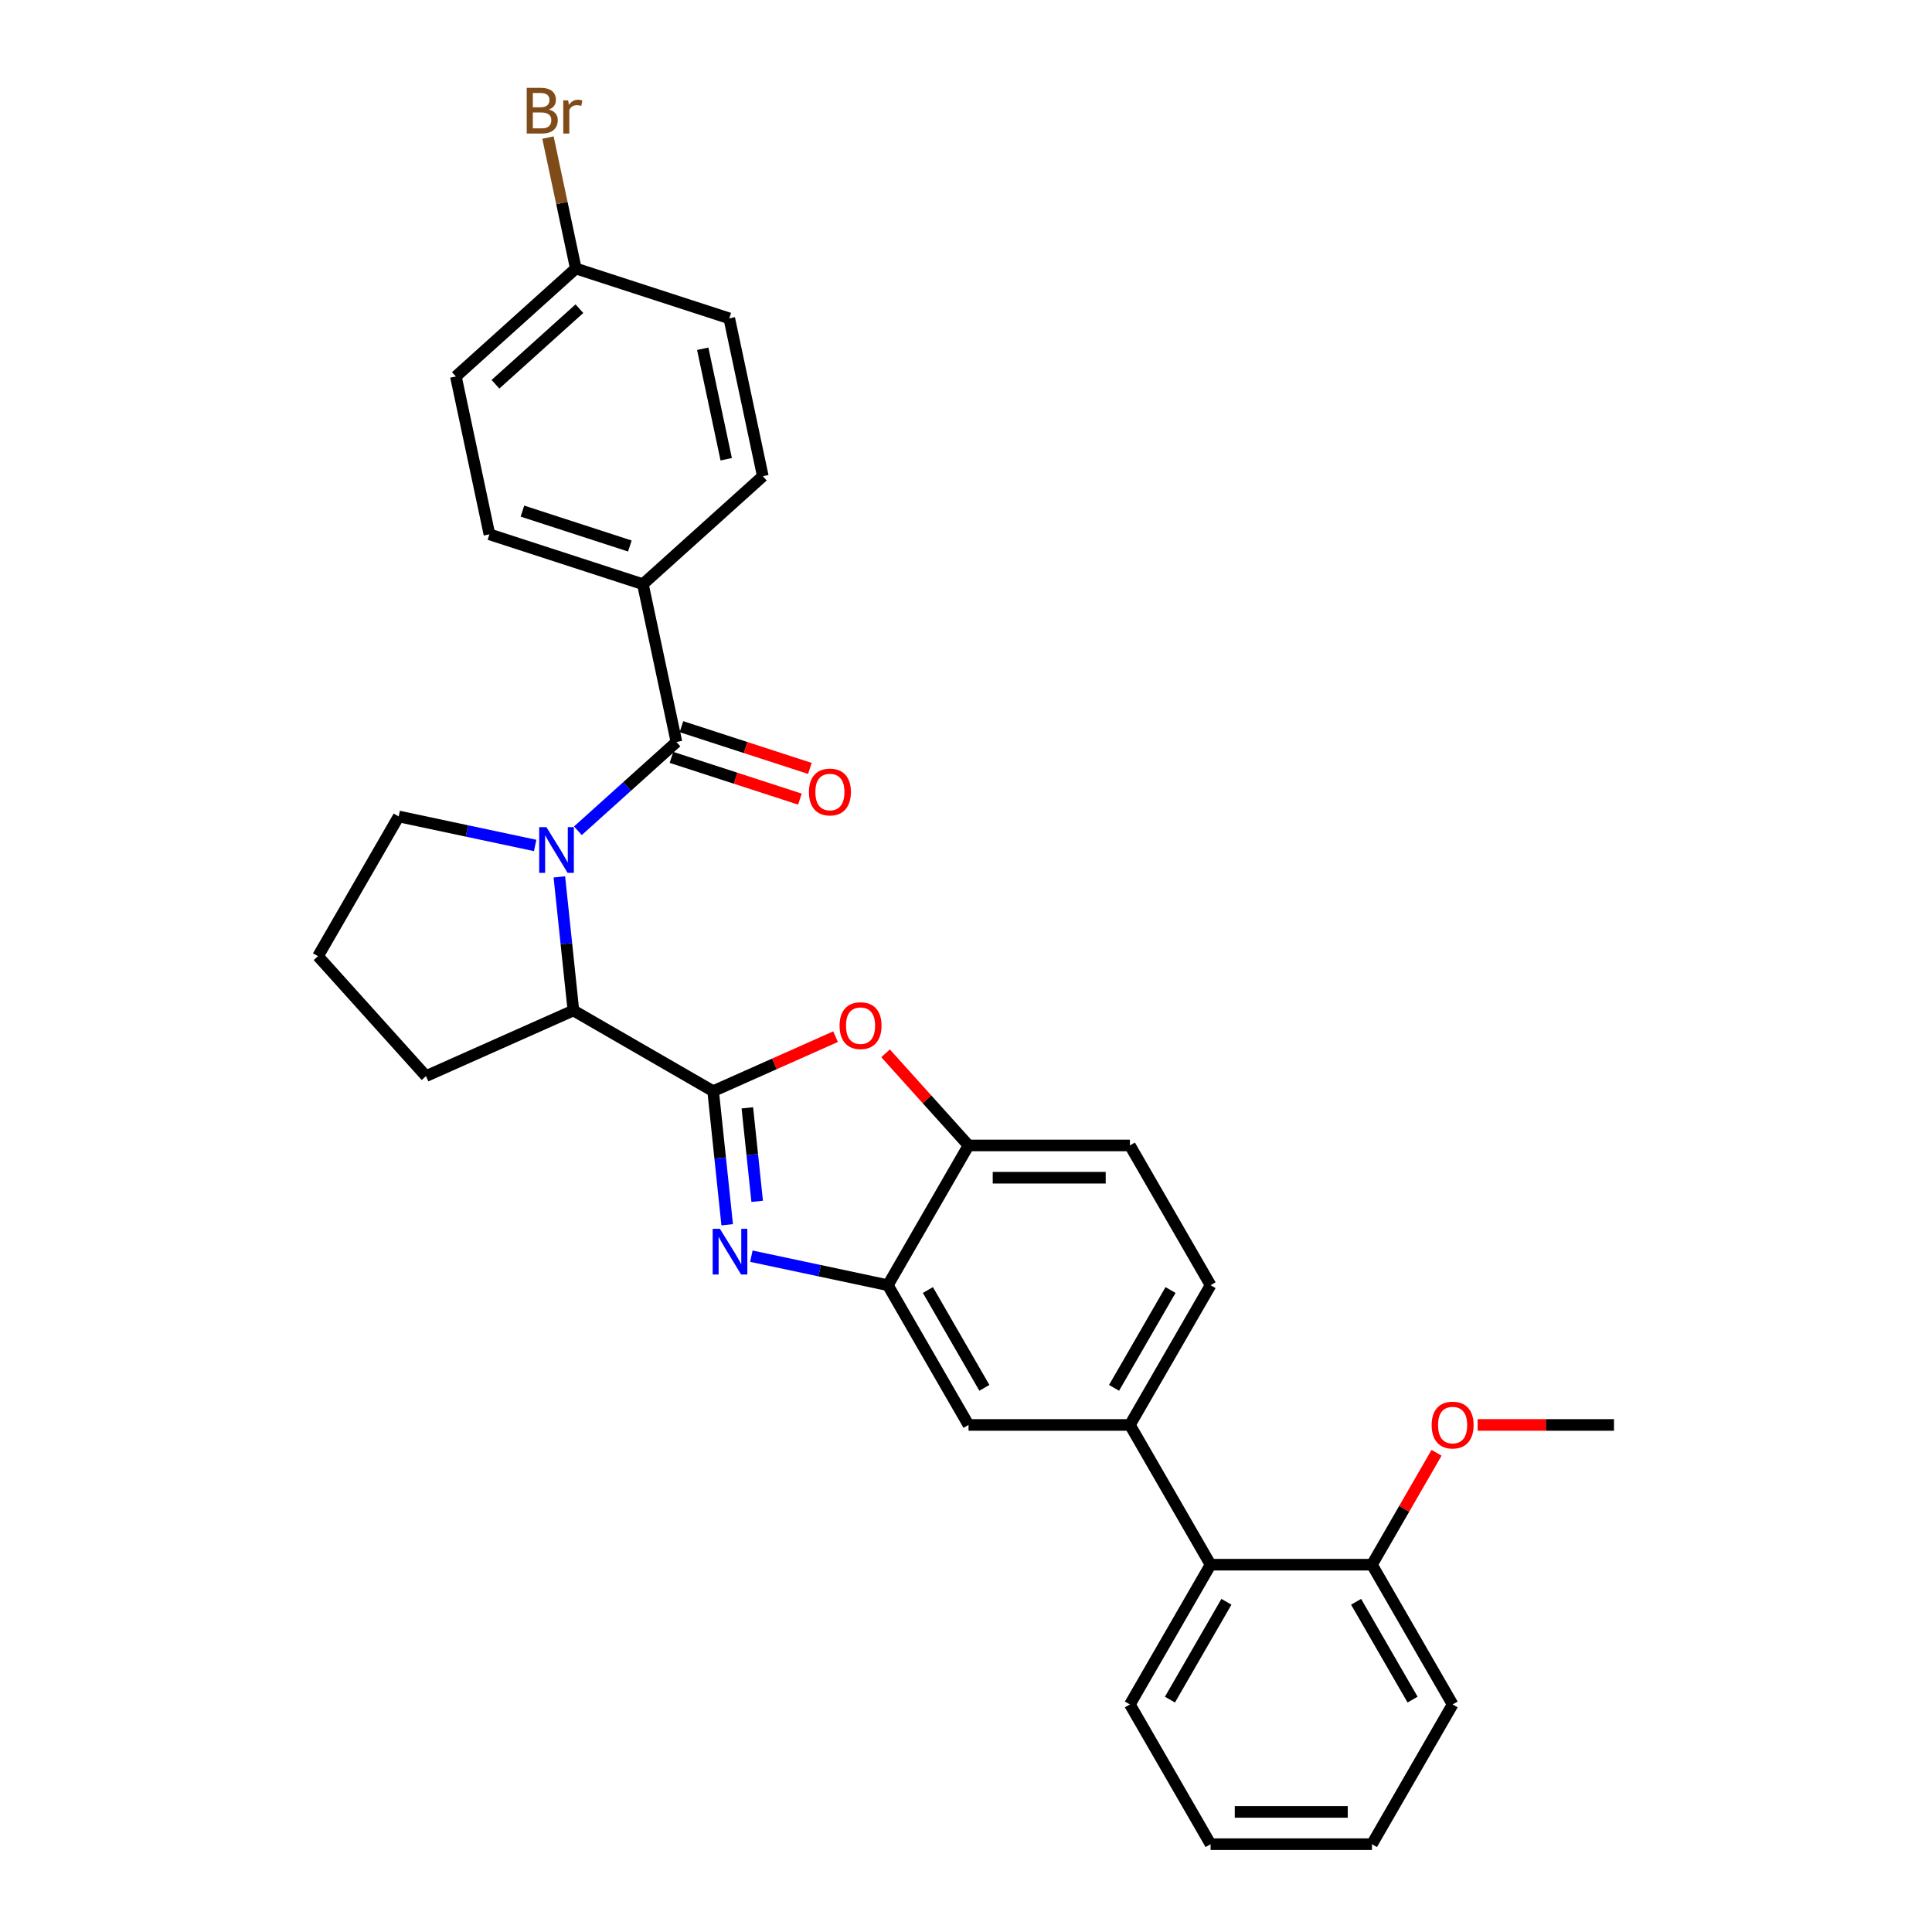 <?xml version='1.0' encoding='iso-8859-1'?>
<svg version='1.1' baseProfile='full'
              xmlns='http://www.w3.org/2000/svg'
                      xmlns:rdkit='http://www.rdkit.org/xml'
                      xmlns:xlink='http://www.w3.org/1999/xlink'
                  xml:space='preserve'
width='1000px' height='1000px' viewBox='0 0 1000 1000'>
<!-- END OF HEADER -->
<rect style='opacity:1.0;fill:#FFFFFF;stroke:none' width='1000' height='1000' x='0' y='0'> </rect>
<path class='bond-0' d='M 235.962,194.866 L 298.032,138.979' style='fill:none;fill-rule:evenodd;stroke:#000000;stroke-width:6px;stroke-linecap:butt;stroke-linejoin:miter;stroke-opacity:1' />
<path class='bond-0' d='M 256.45,198.897 L 299.899,159.776' style='fill:none;fill-rule:evenodd;stroke:#000000;stroke-width:6px;stroke-linecap:butt;stroke-linejoin:miter;stroke-opacity:1' />
<path class='bond-1' d='M 235.962,194.866 L 253.327,276.564' style='fill:none;fill-rule:evenodd;stroke:#000000;stroke-width:6px;stroke-linecap:butt;stroke-linejoin:miter;stroke-opacity:1' />
<path class='bond-2' d='M 289.521,453.873 L 293.155,488.448' style='fill:none;fill-rule:evenodd;stroke:#0000FF;stroke-width:6px;stroke-linecap:butt;stroke-linejoin:miter;stroke-opacity:1' />
<path class='bond-2' d='M 293.155,488.448 L 296.789,523.023' style='fill:none;fill-rule:evenodd;stroke:#000000;stroke-width:6px;stroke-linecap:butt;stroke-linejoin:miter;stroke-opacity:1' />
<path class='bond-3' d='M 299.117,430.001 L 324.622,407.036' style='fill:none;fill-rule:evenodd;stroke:#0000FF;stroke-width:6px;stroke-linecap:butt;stroke-linejoin:miter;stroke-opacity:1' />
<path class='bond-3' d='M 324.622,407.036 L 350.127,384.071' style='fill:none;fill-rule:evenodd;stroke:#000000;stroke-width:6px;stroke-linecap:butt;stroke-linejoin:miter;stroke-opacity:1' />
<path class='bond-4' d='M 277,437.608 L 241.68,430.1' style='fill:none;fill-rule:evenodd;stroke:#0000FF;stroke-width:6px;stroke-linecap:butt;stroke-linejoin:miter;stroke-opacity:1' />
<path class='bond-4' d='M 241.68,430.1 L 206.361,422.593' style='fill:none;fill-rule:evenodd;stroke:#000000;stroke-width:6px;stroke-linecap:butt;stroke-linejoin:miter;stroke-opacity:1' />
<path class='bond-5' d='M 347.546,392.014 L 380.791,402.816' style='fill:none;fill-rule:evenodd;stroke:#000000;stroke-width:6px;stroke-linecap:butt;stroke-linejoin:miter;stroke-opacity:1' />
<path class='bond-5' d='M 380.791,402.816 L 414.035,413.618' style='fill:none;fill-rule:evenodd;stroke:#FF0000;stroke-width:6px;stroke-linecap:butt;stroke-linejoin:miter;stroke-opacity:1' />
<path class='bond-5' d='M 352.708,376.127 L 385.953,386.929' style='fill:none;fill-rule:evenodd;stroke:#000000;stroke-width:6px;stroke-linecap:butt;stroke-linejoin:miter;stroke-opacity:1' />
<path class='bond-5' d='M 385.953,386.929 L 419.197,397.731' style='fill:none;fill-rule:evenodd;stroke:#FF0000;stroke-width:6px;stroke-linecap:butt;stroke-linejoin:miter;stroke-opacity:1' />
<path class='bond-6' d='M 350.127,384.071 L 332.762,302.373' style='fill:none;fill-rule:evenodd;stroke:#000000;stroke-width:6px;stroke-linecap:butt;stroke-linejoin:miter;stroke-opacity:1' />
<path class='bond-7' d='M 298.032,138.979 L 377.466,164.789' style='fill:none;fill-rule:evenodd;stroke:#000000;stroke-width:6px;stroke-linecap:butt;stroke-linejoin:miter;stroke-opacity:1' />
<path class='bond-8' d='M 298.032,138.979 L 290.828,105.087' style='fill:none;fill-rule:evenodd;stroke:#000000;stroke-width:6px;stroke-linecap:butt;stroke-linejoin:miter;stroke-opacity:1' />
<path class='bond-8' d='M 290.828,105.087 L 283.624,71.196' style='fill:none;fill-rule:evenodd;stroke:#7F4C19;stroke-width:6px;stroke-linecap:butt;stroke-linejoin:miter;stroke-opacity:1' />
<path class='bond-9' d='M 377.466,164.789 L 394.831,246.486' style='fill:none;fill-rule:evenodd;stroke:#000000;stroke-width:6px;stroke-linecap:butt;stroke-linejoin:miter;stroke-opacity:1' />
<path class='bond-9' d='M 363.732,180.516 L 375.887,237.704' style='fill:none;fill-rule:evenodd;stroke:#000000;stroke-width:6px;stroke-linecap:butt;stroke-linejoin:miter;stroke-opacity:1' />
<path class='bond-10' d='M 626.594,665.215 L 584.833,737.548' style='fill:none;fill-rule:evenodd;stroke:#000000;stroke-width:6px;stroke-linecap:butt;stroke-linejoin:miter;stroke-opacity:1' />
<path class='bond-10' d='M 605.863,667.713 L 576.631,718.345' style='fill:none;fill-rule:evenodd;stroke:#000000;stroke-width:6px;stroke-linecap:butt;stroke-linejoin:miter;stroke-opacity:1' />
<path class='bond-11' d='M 626.594,665.215 L 584.833,592.882' style='fill:none;fill-rule:evenodd;stroke:#000000;stroke-width:6px;stroke-linecap:butt;stroke-linejoin:miter;stroke-opacity:1' />
<path class='bond-12' d='M 584.833,737.548 L 501.31,737.548' style='fill:none;fill-rule:evenodd;stroke:#000000;stroke-width:6px;stroke-linecap:butt;stroke-linejoin:miter;stroke-opacity:1' />
<path class='bond-13' d='M 584.833,737.548 L 626.594,809.88' style='fill:none;fill-rule:evenodd;stroke:#000000;stroke-width:6px;stroke-linecap:butt;stroke-linejoin:miter;stroke-opacity:1' />
<path class='bond-14' d='M 501.31,737.548 L 459.549,665.215' style='fill:none;fill-rule:evenodd;stroke:#000000;stroke-width:6px;stroke-linecap:butt;stroke-linejoin:miter;stroke-opacity:1' />
<path class='bond-14' d='M 509.513,718.345 L 480.28,667.713' style='fill:none;fill-rule:evenodd;stroke:#000000;stroke-width:6px;stroke-linecap:butt;stroke-linejoin:miter;stroke-opacity:1' />
<path class='bond-15' d='M 584.833,592.882 L 501.31,592.882' style='fill:none;fill-rule:evenodd;stroke:#000000;stroke-width:6px;stroke-linecap:butt;stroke-linejoin:miter;stroke-opacity:1' />
<path class='bond-15' d='M 572.305,609.587 L 513.839,609.587' style='fill:none;fill-rule:evenodd;stroke:#000000;stroke-width:6px;stroke-linecap:butt;stroke-linejoin:miter;stroke-opacity:1' />
<path class='bond-16' d='M 458.369,545.191 L 479.84,569.037' style='fill:none;fill-rule:evenodd;stroke:#FF0000;stroke-width:6px;stroke-linecap:butt;stroke-linejoin:miter;stroke-opacity:1' />
<path class='bond-16' d='M 479.84,569.037 L 501.31,592.882' style='fill:none;fill-rule:evenodd;stroke:#000000;stroke-width:6px;stroke-linecap:butt;stroke-linejoin:miter;stroke-opacity:1' />
<path class='bond-17' d='M 432.477,536.577 L 400.799,550.681' style='fill:none;fill-rule:evenodd;stroke:#FF0000;stroke-width:6px;stroke-linecap:butt;stroke-linejoin:miter;stroke-opacity:1' />
<path class='bond-17' d='M 400.799,550.681 L 369.121,564.785' style='fill:none;fill-rule:evenodd;stroke:#000000;stroke-width:6px;stroke-linecap:butt;stroke-linejoin:miter;stroke-opacity:1' />
<path class='bond-18' d='M 501.31,592.882 L 459.549,665.215' style='fill:none;fill-rule:evenodd;stroke:#000000;stroke-width:6px;stroke-linecap:butt;stroke-linejoin:miter;stroke-opacity:1' />
<path class='bond-19' d='M 459.549,665.215 L 424.23,657.707' style='fill:none;fill-rule:evenodd;stroke:#000000;stroke-width:6px;stroke-linecap:butt;stroke-linejoin:miter;stroke-opacity:1' />
<path class='bond-19' d='M 424.23,657.707 L 388.91,650.2' style='fill:none;fill-rule:evenodd;stroke:#0000FF;stroke-width:6px;stroke-linecap:butt;stroke-linejoin:miter;stroke-opacity:1' />
<path class='bond-20' d='M 376.389,633.935 L 372.755,599.36' style='fill:none;fill-rule:evenodd;stroke:#0000FF;stroke-width:6px;stroke-linecap:butt;stroke-linejoin:miter;stroke-opacity:1' />
<path class='bond-20' d='M 372.755,599.36 L 369.121,564.785' style='fill:none;fill-rule:evenodd;stroke:#000000;stroke-width:6px;stroke-linecap:butt;stroke-linejoin:miter;stroke-opacity:1' />
<path class='bond-20' d='M 391.912,621.816 L 389.368,597.614' style='fill:none;fill-rule:evenodd;stroke:#0000FF;stroke-width:6px;stroke-linecap:butt;stroke-linejoin:miter;stroke-opacity:1' />
<path class='bond-20' d='M 389.368,597.614 L 386.824,573.411' style='fill:none;fill-rule:evenodd;stroke:#000000;stroke-width:6px;stroke-linecap:butt;stroke-linejoin:miter;stroke-opacity:1' />
<path class='bond-21' d='M 369.121,564.785 L 296.789,523.023' style='fill:none;fill-rule:evenodd;stroke:#000000;stroke-width:6px;stroke-linecap:butt;stroke-linejoin:miter;stroke-opacity:1' />
<path class='bond-22' d='M 626.594,809.88 L 584.833,882.213' style='fill:none;fill-rule:evenodd;stroke:#000000;stroke-width:6px;stroke-linecap:butt;stroke-linejoin:miter;stroke-opacity:1' />
<path class='bond-22' d='M 634.797,829.082 L 605.564,879.715' style='fill:none;fill-rule:evenodd;stroke:#000000;stroke-width:6px;stroke-linecap:butt;stroke-linejoin:miter;stroke-opacity:1' />
<path class='bond-23' d='M 626.594,809.88 L 710.117,809.88' style='fill:none;fill-rule:evenodd;stroke:#000000;stroke-width:6px;stroke-linecap:butt;stroke-linejoin:miter;stroke-opacity:1' />
<path class='bond-24' d='M 584.833,882.213 L 626.594,954.545' style='fill:none;fill-rule:evenodd;stroke:#000000;stroke-width:6px;stroke-linecap:butt;stroke-linejoin:miter;stroke-opacity:1' />
<path class='bond-25' d='M 220.487,556.995 L 296.789,523.023' style='fill:none;fill-rule:evenodd;stroke:#000000;stroke-width:6px;stroke-linecap:butt;stroke-linejoin:miter;stroke-opacity:1' />
<path class='bond-26' d='M 220.487,556.995 L 164.599,494.926' style='fill:none;fill-rule:evenodd;stroke:#000000;stroke-width:6px;stroke-linecap:butt;stroke-linejoin:miter;stroke-opacity:1' />
<path class='bond-27' d='M 164.599,494.926 L 206.361,422.593' style='fill:none;fill-rule:evenodd;stroke:#000000;stroke-width:6px;stroke-linecap:butt;stroke-linejoin:miter;stroke-opacity:1' />
<path class='bond-28' d='M 626.594,954.545 L 710.117,954.545' style='fill:none;fill-rule:evenodd;stroke:#000000;stroke-width:6px;stroke-linecap:butt;stroke-linejoin:miter;stroke-opacity:1' />
<path class='bond-28' d='M 639.123,937.841 L 697.588,937.841' style='fill:none;fill-rule:evenodd;stroke:#000000;stroke-width:6px;stroke-linecap:butt;stroke-linejoin:miter;stroke-opacity:1' />
<path class='bond-29' d='M 751.878,882.213 L 710.117,809.88' style='fill:none;fill-rule:evenodd;stroke:#000000;stroke-width:6px;stroke-linecap:butt;stroke-linejoin:miter;stroke-opacity:1' />
<path class='bond-29' d='M 731.147,879.715 L 701.914,829.082' style='fill:none;fill-rule:evenodd;stroke:#000000;stroke-width:6px;stroke-linecap:butt;stroke-linejoin:miter;stroke-opacity:1' />
<path class='bond-30' d='M 751.878,882.213 L 710.117,954.545' style='fill:none;fill-rule:evenodd;stroke:#000000;stroke-width:6px;stroke-linecap:butt;stroke-linejoin:miter;stroke-opacity:1' />
<path class='bond-31' d='M 710.117,809.88 L 726.836,780.922' style='fill:none;fill-rule:evenodd;stroke:#000000;stroke-width:6px;stroke-linecap:butt;stroke-linejoin:miter;stroke-opacity:1' />
<path class='bond-31' d='M 726.836,780.922 L 743.555,751.964' style='fill:none;fill-rule:evenodd;stroke:#FF0000;stroke-width:6px;stroke-linecap:butt;stroke-linejoin:miter;stroke-opacity:1' />
<path class='bond-32' d='M 835.401,737.548 L 800.112,737.548' style='fill:none;fill-rule:evenodd;stroke:#000000;stroke-width:6px;stroke-linecap:butt;stroke-linejoin:miter;stroke-opacity:1' />
<path class='bond-32' d='M 800.112,737.548 L 764.824,737.548' style='fill:none;fill-rule:evenodd;stroke:#FF0000;stroke-width:6px;stroke-linecap:butt;stroke-linejoin:miter;stroke-opacity:1' />
<path class='bond-33' d='M 394.831,246.486 L 332.762,302.373' style='fill:none;fill-rule:evenodd;stroke:#000000;stroke-width:6px;stroke-linecap:butt;stroke-linejoin:miter;stroke-opacity:1' />
<path class='bond-34' d='M 332.762,302.373 L 253.327,276.564' style='fill:none;fill-rule:evenodd;stroke:#000000;stroke-width:6px;stroke-linecap:butt;stroke-linejoin:miter;stroke-opacity:1' />
<path class='bond-34' d='M 326.009,282.615 L 270.405,264.548' style='fill:none;fill-rule:evenodd;stroke:#000000;stroke-width:6px;stroke-linecap:butt;stroke-linejoin:miter;stroke-opacity:1' />
<path  class='atom-1' d='M 282.83 428.132
L 290.58 440.66
Q 291.349 441.896, 292.585 444.134
Q 293.821 446.373, 293.888 446.506
L 293.888 428.132
L 297.028 428.132
L 297.028 451.785
L 293.788 451.785
L 285.469 438.087
Q 284.5 436.484, 283.464 434.646
Q 282.462 432.809, 282.161 432.241
L 282.161 451.785
L 279.088 451.785
L 279.088 428.132
L 282.83 428.132
' fill='#0000FF'/>
<path  class='atom-3' d='M 418.704 409.948
Q 418.704 404.268, 421.511 401.094
Q 424.317 397.92, 429.562 397.92
Q 434.807 397.92, 437.614 401.094
Q 440.42 404.268, 440.42 409.948
Q 440.42 415.694, 437.58 418.968
Q 434.741 422.209, 429.562 422.209
Q 424.35 422.209, 421.511 418.968
Q 418.704 415.727, 418.704 409.948
M 429.562 419.536
Q 433.17 419.536, 435.108 417.13
Q 437.079 414.692, 437.079 409.948
Q 437.079 405.304, 435.108 402.965
Q 433.17 400.593, 429.562 400.593
Q 425.954 400.593, 423.983 402.932
Q 422.045 405.27, 422.045 409.948
Q 422.045 414.725, 423.983 417.13
Q 425.954 419.536, 429.562 419.536
' fill='#FF0000'/>
<path  class='atom-10' d='M 434.565 530.88
Q 434.565 525.2, 437.371 522.026
Q 440.178 518.852, 445.423 518.852
Q 450.668 518.852, 453.474 522.026
Q 456.281 525.2, 456.281 530.88
Q 456.281 536.626, 453.441 539.9
Q 450.601 543.141, 445.423 543.141
Q 440.211 543.141, 437.371 539.9
Q 434.565 536.659, 434.565 530.88
M 445.423 540.468
Q 449.031 540.468, 450.969 538.063
Q 452.94 535.624, 452.94 530.88
Q 452.94 526.236, 450.969 523.897
Q 449.031 521.525, 445.423 521.525
Q 441.815 521.525, 439.844 523.864
Q 437.906 526.202, 437.906 530.88
Q 437.906 535.657, 439.844 538.063
Q 441.815 540.468, 445.423 540.468
' fill='#FF0000'/>
<path  class='atom-13' d='M 372.623 636.023
L 380.374 648.551
Q 381.143 649.787, 382.379 652.026
Q 383.615 654.264, 383.682 654.398
L 383.682 636.023
L 386.822 636.023
L 386.822 659.676
L 383.581 659.676
L 375.263 645.979
Q 374.294 644.375, 373.258 642.538
Q 372.256 640.7, 371.955 640.132
L 371.955 659.676
L 368.881 659.676
L 368.881 636.023
L 372.623 636.023
' fill='#0000FF'/>
<path  class='atom-26' d='M 741.02 737.614
Q 741.02 731.935, 743.826 728.761
Q 746.633 725.587, 751.878 725.587
Q 757.123 725.587, 759.93 728.761
Q 762.736 731.935, 762.736 737.614
Q 762.736 743.361, 759.896 746.635
Q 757.056 749.875, 751.878 749.875
Q 746.666 749.875, 743.826 746.635
Q 741.02 743.394, 741.02 737.614
M 751.878 747.203
Q 755.486 747.203, 757.424 744.797
Q 759.395 742.358, 759.395 737.614
Q 759.395 732.97, 757.424 730.632
Q 755.486 728.26, 751.878 728.26
Q 748.27 728.26, 746.299 730.598
Q 744.361 732.937, 744.361 737.614
Q 744.361 742.392, 746.299 744.797
Q 748.27 747.203, 751.878 747.203
' fill='#FF0000'/>
<path  class='atom-30' d='M 284.124 56.68
Q 286.396 57.315, 287.532 58.718
Q 288.701 60.088, 288.701 62.126
Q 288.701 65.4, 286.596 67.271
Q 284.525 69.108, 280.583 69.108
L 272.631 69.108
L 272.631 45.455
L 279.614 45.455
Q 283.656 45.455, 285.694 47.092
Q 287.732 48.729, 287.732 51.735
Q 287.732 55.31, 284.124 56.68
M 275.805 48.127
L 275.805 55.544
L 279.614 55.544
Q 281.952 55.544, 283.155 54.609
Q 284.391 53.64, 284.391 51.735
Q 284.391 48.127, 279.614 48.127
L 275.805 48.127
M 280.583 66.435
Q 282.888 66.435, 284.124 65.333
Q 285.36 64.23, 285.36 62.126
Q 285.36 60.188, 283.99 59.219
Q 282.654 58.217, 280.082 58.217
L 275.805 58.217
L 275.805 66.435
L 280.583 66.435
' fill='#7F4C19'/>
<path  class='atom-30' d='M 294.08 51.936
L 294.447 54.308
Q 296.252 51.635, 299.192 51.635
Q 300.127 51.635, 301.397 51.969
L 300.895 54.776
Q 299.459 54.442, 298.657 54.442
Q 297.254 54.442, 296.318 55.01
Q 295.416 55.544, 294.681 56.847
L 294.681 69.108
L 291.541 69.108
L 291.541 51.936
L 294.08 51.936
' fill='#7F4C19'/>
</svg>
